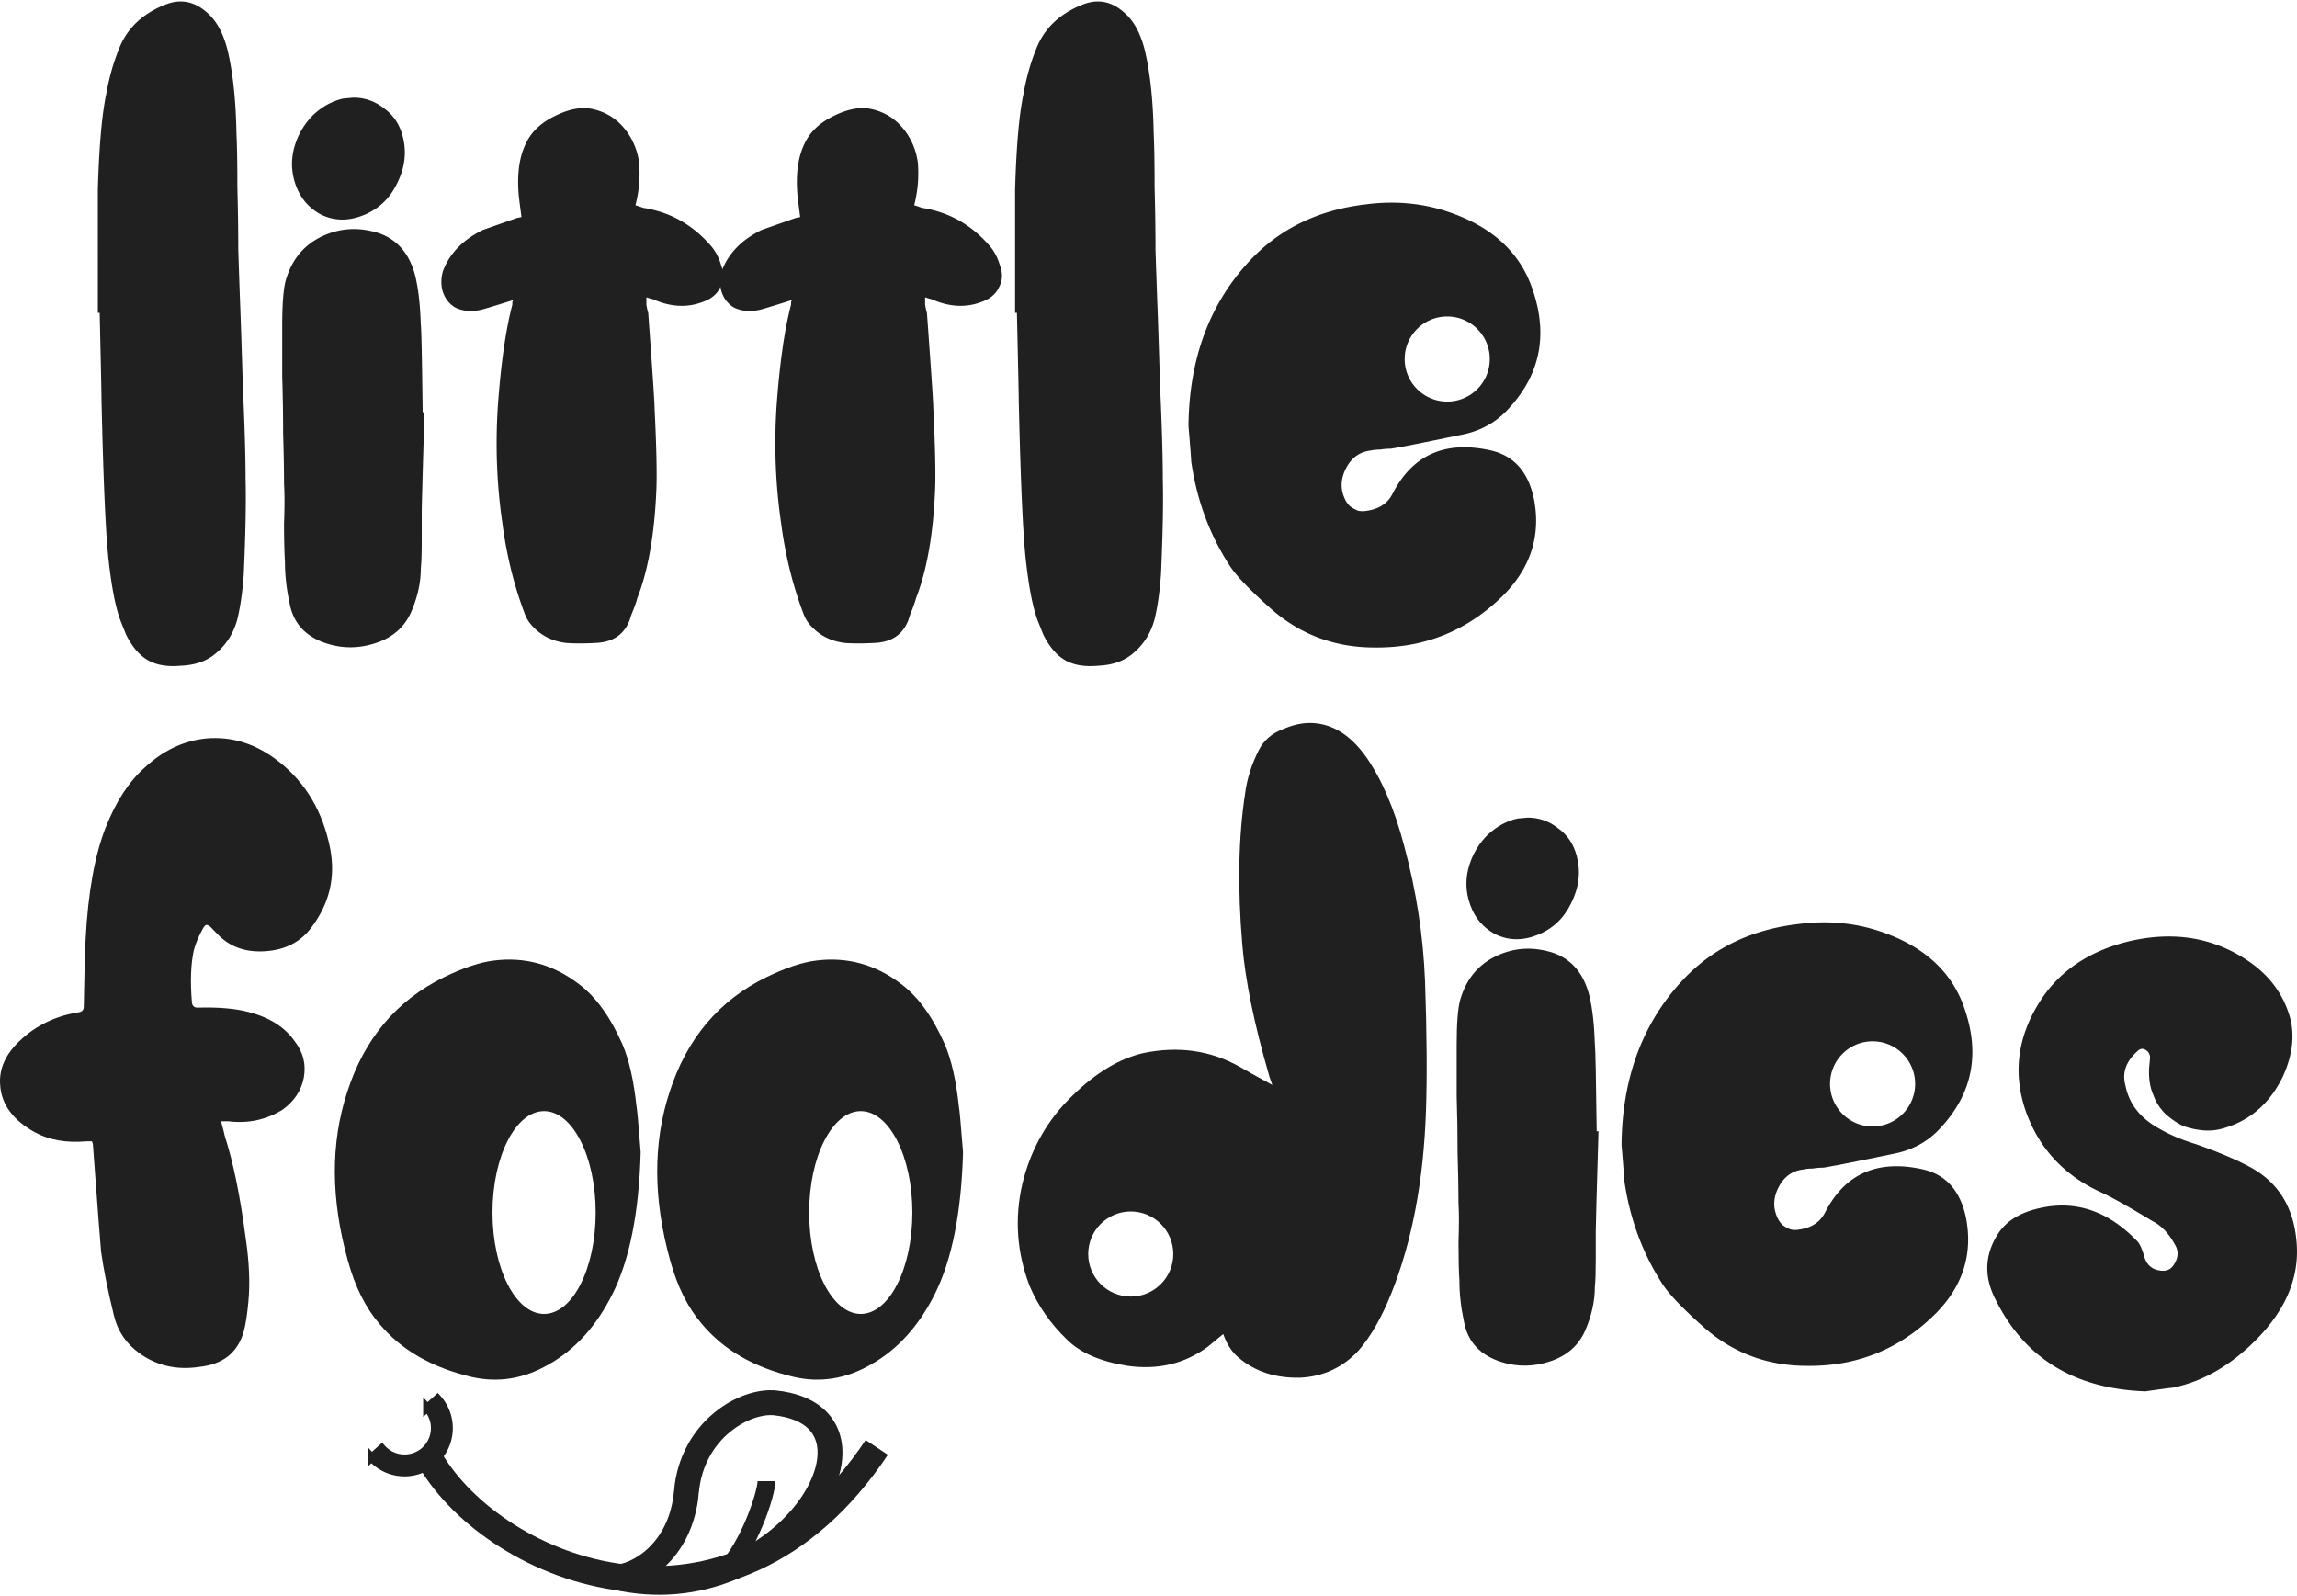 <svg xmlns="http://www.w3.org/2000/svg" width="675" height="469" fill="none"><path fill="#202020" d="M674.831 364.491c1.069 10.509-2.938 20.305-12.022 29.389-7.481 7.481-15.585 12.111-24.312 13.893-.357 0-3.028.356-8.015 1.068-20.839-.712-35.534-9.707-44.083-26.984-3.384-6.59-3.206-12.913.534-18.969 2.494-4.096 6.858-6.768 13.092-8.015 10.33-2.137 19.681 1.158 28.052 9.886.713.712 1.425 2.315 2.137 4.809.713 2.137 2.138 3.384 4.275 3.74 1.959.356 3.384-.178 4.275-1.603 1.425-2.137 1.514-4.186.267-6.145-1.781-3.206-3.918-5.432-6.412-6.679-6.768-4.097-11.666-6.857-14.694-8.282-11.221-4.987-18.791-13.091-22.709-24.313-3.741-11.042-2.316-21.729 4.274-32.06 5.7-8.905 14.427-14.783 26.183-17.633 13.002-3.028 24.579-1.157 34.731 5.611 6.412 4.274 10.598 9.885 12.557 16.831 1.425 5.344.713 11.132-2.137 17.366-3.74 7.659-9.351 12.646-16.832 14.962-2.137.712-4.274.979-6.412.801a23.61 23.61 0 0 1-6.144-1.336c-1.782-.89-3.474-2.048-5.077-3.473-1.603-1.603-2.76-3.384-3.473-5.343-1.069-2.316-1.514-5.076-1.336-8.282.178-1.782.267-2.85.267-3.206-.178-1.069-.712-1.782-1.603-2.138-.712-.356-1.424-.178-2.137.535-3.384 3.027-4.542 6.412-3.473 10.152 1.069 5.343 4.364 9.529 9.885 12.557 3.028 1.781 6.59 3.295 10.687 4.542 7.124 2.493 12.735 4.898 16.831 7.213 7.659 4.453 11.934 11.488 12.824 21.106z"/><path fill="#202020" fill-rule="evenodd" d="M577.77 358.078c-1.603-8.015-5.788-12.824-12.557-14.427-13.358-3.028-22.976 1.158-28.854 12.557-1.425 2.85-3.918 4.542-7.48 5.076a6.715 6.715 0 0 1-2.672 0 10.463 10.463 0 0 1-2.405-1.335 7.138 7.138 0 0 1-1.603-2.405c-1.246-2.85-1.068-5.789.535-8.816 1.603-3.028 4.007-4.72 7.213-5.077.713-.178 1.603-.267 2.672-.267a19.482 19.482 0 0 1 3.206-.267 93.296 93.296 0 0 0 2.939-.534c.356 0 6.145-1.158 17.366-3.474 5.877-1.068 10.686-3.74 14.427-8.015 9.44-10.33 11.488-22.442 6.145-36.334-3.919-9.975-12.023-17.01-24.313-21.107-7.48-2.493-15.406-3.206-23.778-2.137-13.892 1.603-25.202 7.035-33.93 16.297-11.933 12.646-17.989 28.854-18.167 48.625.534 6.412.801 9.885.801 10.419 1.603 11.221 5.344 21.374 11.221 30.457 1.959 3.028 6.056 7.303 12.29 12.824 8.549 7.481 18.613 11.222 30.19 11.222 14.783.178 27.429-4.988 37.938-15.496 7.837-8.015 10.775-17.277 8.816-27.786zm-27.487-27.079c6.904 0 12.5-5.596 12.5-12.5s-5.596-12.5-12.5-12.5c-6.903 0-12.5 5.596-12.5 12.5s5.597 12.5 12.5 12.5z" clip-rule="evenodd"/><path fill="#202020" d="M469.738 332.431c-.534 17.989-.801 27.785-.801 29.388v8.282c0 3.741-.089 6.412-.267 8.015 0 4.275-.98 8.639-2.939 13.092-1.96 4.274-5.344 7.213-10.153 8.816-4.809 1.603-9.529 1.692-14.16.267-6.412-1.959-10.152-5.967-11.221-12.022-.89-4.097-1.335-8.104-1.335-12.023-.179-2.85-.268-6.59-.268-11.221.179-4.809.179-8.638 0-11.488 0-4.275-.089-9.173-.267-14.694 0-5.7-.089-11.31-.267-16.832V307.05c0-6.412.356-10.865 1.069-13.359 1.781-6.055 5.343-10.33 10.686-12.824 5.344-2.493 10.954-2.76 16.832-.801 5.343 1.959 8.817 6.145 10.42 12.557.89 3.74 1.424 8.46 1.603 14.16.178 1.603.356 10.063.534 25.38v.268h.534zm-17.9-57.709c-4.453 1.782-8.638 1.692-12.557-.267-3.918-2.137-6.501-5.521-7.748-10.152-.89-3.384-.801-6.768.267-10.152 1.069-3.385 2.85-6.323 5.344-8.817 2.671-2.494 5.61-4.097 8.816-4.809.178 0 1.158-.089 2.939-.267 3.384 0 6.412 1.068 9.084 3.206 2.672 1.959 4.453 4.631 5.343 8.015 1.247 4.631.713 9.262-1.603 13.893-2.137 4.452-5.432 7.569-9.885 9.35z"/><path fill="#202020" fill-rule="evenodd" d="M419.036 326.554c.357-10.153.267-22.888-.267-38.205-.534-13.359-2.582-26.628-6.145-39.808-2.849-10.865-6.59-19.593-11.221-26.183-4.453-6.234-9.618-9.529-15.495-9.885-2.85-.178-5.878.445-9.084 1.87-3.206 1.247-5.522 3.295-6.946 6.145-2.138 4.275-3.474 8.549-4.008 12.824-1.959 12.824-2.226 27.607-.802 44.35.891 10.509 3.474 23.154 7.748 37.938 0 .178.357 1.247 1.069 3.206-4.275-2.316-7.481-4.097-9.618-5.344-8.549-4.809-17.989-6.144-28.32-4.007-6.946 1.603-13.803 5.699-20.572 12.29-7.48 7.124-12.468 15.852-14.961 26.182-2.316 10.152-1.603 20.127 2.137 29.923 2.494 5.877 6.145 11.132 10.954 15.763 3.919 3.918 9.885 6.501 17.9 7.748 8.906 1.246 16.743-.624 23.511-5.611.178-.178 1.692-1.425 4.542-3.74 1.069 3.028 2.583 5.343 4.542 6.946 4.809 4.097 10.865 6.056 18.167 5.878 6.768-.357 12.468-3.028 17.099-8.015 3.562-4.097 6.768-9.707 9.618-16.832 6.056-15.139 9.44-32.951 10.152-53.433zM332.283 381c6.904 0 12.5-5.596 12.5-12.5s-5.596-12.5-12.5-12.5c-6.903 0-12.5 5.596-12.5 12.5s5.597 12.5 12.5 12.5z" clip-rule="evenodd"/><path fill="#202020" d="M97.025 249.342c1.603 8.371-.178 16.03-5.344 22.976-3.206 4.453-7.837 6.857-13.892 7.214-5.878.356-10.598-1.425-14.16-5.344l-1.069-1.069c-.713-.89-1.336-1.335-1.87-1.335-.356 0-.802.534-1.336 1.603-1.069 1.959-1.87 3.918-2.405 5.877-.89 4.097-1.068 9.262-.534 15.496.178.891.713 1.336 1.603 1.336 6.234-.178 11.31.267 15.229 1.336 6.055 1.603 10.508 4.453 13.358 8.549 2.494 3.206 3.384 6.768 2.672 10.687-.713 3.74-2.761 6.857-6.145 9.351-4.81 3.028-10.153 4.185-16.03 3.473h-2.137c.712 2.672 1.068 4.096 1.068 4.275 2.494 7.658 4.542 17.633 6.145 29.922 1.069 7.125 1.336 13.448.802 18.969-.357 3.741-.802 6.59-1.336 8.55-.89 3.206-2.494 5.699-4.81 7.48-2.137 1.603-4.808 2.583-8.014 2.939-6.769 1.069-12.735-.267-17.9-4.007-3.92-2.85-6.413-6.591-7.481-11.221-1.781-7.303-3.028-13.537-3.74-18.702-.179-1.781-.98-12.29-2.405-31.526l-.267-.801h-1.603c-5.878.534-10.954-.357-15.229-2.672C3.783 329.136.4 324.505.043 318.805c-.356-4.631 1.514-8.905 5.61-12.824 4.81-4.631 10.687-7.481 17.633-8.549.89-.178 1.336-.713 1.336-1.603.178-10.687.356-17.277.535-19.771.712-13.714 2.671-24.668 5.877-32.861 3.028-7.659 6.858-13.537 11.488-17.633 5.344-4.987 11.31-7.837 17.9-8.55 7.66-.712 14.784 1.514 21.374 6.679 8.015 6.234 13.091 14.784 15.229 25.649z"/><path fill="#202020" fill-rule="evenodd" d="M283 338.563c-.65-8.286-1.057-12.755-1.219-13.405-.812-7.636-2.193-13.729-4.143-18.279-3.575-8.124-7.881-14.055-12.918-17.792-7.474-5.687-15.761-7.962-24.86-6.824-4.062.487-8.936 2.112-14.623 4.874-13.974 6.825-23.479 18.117-28.516 33.878-4.875 14.949-4.793 31.441.244 49.476 2.112 7.637 5.199 13.811 9.261 18.523 6.337 7.637 15.355 12.837 27.054 15.599 7.799 1.787 15.354.569 22.666-3.656 7.799-4.387 14.055-11.293 18.767-20.717 5.037-10.074 7.799-23.966 8.287-41.677zm-30.055 47.542c8.373 0 15.161-13.342 15.161-29.8s-6.788-29.8-15.161-29.8c-8.374 0-15.162 13.342-15.162 29.8s6.788 29.8 15.162 29.8zm-64.674-47.542c-.65-8.286-1.056-12.755-1.219-13.405-.812-7.636-2.193-13.729-4.143-18.279-3.574-8.124-7.88-14.055-12.917-17.792-7.474-5.687-15.761-7.962-24.86-6.824-4.062.487-8.937 2.112-14.624 4.874-13.973 6.825-23.479 18.117-28.516 33.878-4.874 14.949-4.793 31.441.244 49.476 2.112 7.637 5.2 13.811 9.262 18.523 6.337 7.637 15.354 12.837 27.053 15.599 7.799 1.787 15.355.569 22.667-3.656 7.799-4.387 14.054-11.293 18.766-20.717 5.037-10.074 7.8-23.966 8.287-41.677zm-28.385 47.542c8.373 0 15.161-13.342 15.161-29.8s-6.788-29.8-15.161-29.8-15.161 13.342-15.161 29.8 6.788 29.8 15.161 29.8z" clip-rule="evenodd"/><mask id="a" width="35.271" height="31.587" x="103.693" y="407.697" fill="#000" maskUnits="userSpaceOnUse"><path fill="#fff" d="M103.693 407.697h35.271v31.587h-35.271z"/><path d="M109.202 428.307a12.989 12.989 0 0 0 8.952 4.311 12.991 12.991 0 0 0 9.378-3.282 12.989 12.989 0 0 0 4.311-8.952 12.98 12.98 0 0 0-3.282-9.378l-3.01 2.69a8.943 8.943 0 0 1-7.171 14.891 8.941 8.941 0 0 1-6.168-2.97l-3.01 2.69z"/></mask><path fill="#202020" d="M109.202 428.307a12.989 12.989 0 0 0 8.952 4.311 12.991 12.991 0 0 0 9.378-3.282 12.989 12.989 0 0 0 4.311-8.952 12.98 12.98 0 0 0-3.282-9.378l-3.01 2.69a8.943 8.943 0 0 1-7.171 14.891 8.941 8.941 0 0 1-6.168-2.97l-3.01 2.69z"/><path stroke="#202020" stroke-width="2.397" d="M109.202 428.307a12.989 12.989 0 0 0 8.952 4.311 12.991 12.991 0 0 0 9.378-3.282 12.989 12.989 0 0 0 4.311-8.952 12.98 12.98 0 0 0-3.282-9.378l-3.01 2.69a8.943 8.943 0 0 1-7.171 14.891 8.941 8.941 0 0 1-6.168-2.97l-3.01 2.69z" mask="url(#a)"/><path stroke="#202020" stroke-width="5.228" d="M213.211 461.388c6.971-7.144 12.025-22.48 12.025-26.14"/><path stroke="#202020" stroke-width="7.842" d="M126.426 428.976c19.344 32.937 88.354 60.645 131.224-3.66"/><path stroke="#202020" stroke-width="7.319" d="M201.71 438.385c1.617-18.331 17.252-27.114 26.14-26.14 38.165 4.182 2.614 62.736-47.053 51.235 6.448-.175 19.344-7.32 20.913-25.095z"/><path fill="#202020" fill-rule="evenodd" d="M450.814 146.857c-1.608-8.039-5.806-12.863-12.595-14.471-13.398-3.037-23.045 1.162-28.94 12.595-1.429 2.858-3.93 4.555-7.503 5.091a6.755 6.755 0 0 1-2.68 0 10.524 10.524 0 0 1-2.412-1.339 7.165 7.165 0 0 1-1.608-2.412c-1.25-2.859-1.071-5.806.536-8.843 1.608-3.037 4.02-4.734 7.236-5.092.714-.178 1.607-.268 2.679-.268a19.602 19.602 0 0 1 3.216-.267 96.146 96.146 0 0 0 2.947-.536c.358 0 6.164-1.162 17.418-3.484 5.896-1.072 10.719-3.752 14.471-8.039 9.468-10.361 11.522-22.51 6.163-36.444-3.93-10.004-12.059-17.06-24.385-21.17-7.503-2.5-15.453-3.215-23.849-2.143-13.935 1.608-25.279 7.057-34.032 16.346-11.97 12.684-18.043 28.941-18.222 48.77.536 6.432.804 9.915.804 10.451 1.608 11.255 5.359 21.438 11.254 30.548 1.966 3.037 6.074 7.325 12.327 12.863 8.575 7.503 18.668 11.255 30.28 11.255 14.828.178 27.512-5.003 38.052-15.543 7.86-8.039 10.808-17.328 8.843-27.868zM425.283 118c6.904 0 12.5-5.597 12.5-12.5 0-6.904-5.596-12.5-12.5-12.5-6.903 0-12.5 5.596-12.5 12.5 0 6.903 5.597 12.5 12.5 12.5z" clip-rule="evenodd"/><path fill="#202020" d="M341.705 140.693c.178 6.789 0 16.168-.536 28.137-.357 5.002-.983 9.379-1.876 13.13-1.072 3.93-3.037 7.146-5.895 9.647-2.68 2.501-6.253 3.841-10.719 4.02-3.93.357-7.146-.179-9.647-1.608-2.501-1.429-4.645-3.93-6.431-7.503l-1.608-4.02c-1.429-3.751-2.59-9.557-3.483-17.418-.894-7.681-1.608-23.581-2.144-47.698 0-1.429-.179-9.915-.536-25.457h-.536V55.747c.357-12.505 1.161-21.794 2.412-27.868.893-5.002 2.143-9.469 3.751-13.399 2.323-6.074 6.878-10.45 13.667-13.13 4.466-1.787 8.575-.983 12.326 2.412 2.68 2.322 4.645 5.895 5.895 10.718 1.608 6.61 2.501 14.828 2.68 24.653.179 3.752.268 9.022.268 15.81.179 6.61.268 12.774.268 18.49.179 5.538.357 10.719.536 15.542.179 4.467.447 12.595.804 24.385.536 11.791.804 20.902.804 27.333zm-47.876-62.705c.893 2.323.804 4.466-.268 6.431-.893 1.965-2.591 3.395-5.092 4.288-4.644 1.786-9.557 1.518-14.738-.804-.178 0-.804-.179-1.876-.536v2.144c.179 1.072.358 1.876.536 2.411 1.251 17.15 1.876 26.529 1.876 28.137.536 10.897.715 18.758.536 23.581-.536 13.22-2.412 23.939-5.627 32.156-.179.715-.536 1.787-1.072 3.216-.536 1.251-.893 2.233-1.072 2.948-1.608 4.466-5.002 6.788-10.183 6.967-3.215.179-6.074.179-8.575 0-4.466-.536-8.039-2.501-10.718-5.895a10.489 10.489 0 0 1-1.34-2.412c-3.216-8.396-5.449-17.418-6.7-27.065-1.607-11.076-2.054-22.331-1.339-33.764.893-12.684 2.322-22.777 4.287-30.28v-.804l.268-.536c-6.252 1.965-9.557 2.947-9.915 2.947-2.679.537-5.091.269-7.235-.803-1.965-1.25-3.215-3.037-3.751-5.36-.358-1.786-.268-3.573.268-5.36 1.965-5.18 5.895-9.2 11.79-12.058.536-.178 3.841-1.34 9.915-3.483l1.34-.268c-.536-4.109-.804-6.253-.804-6.431-.536-6.253.179-11.344 2.144-15.275 1.607-3.394 4.466-6.074 8.575-8.039 4.287-2.143 8.128-2.769 11.522-1.875 3.573.893 6.521 2.769 8.843 5.627 2.323 2.858 3.752 6.163 4.288 9.915.357 4.287 0 8.485-1.072 12.594l2.412.804c1.25.179 2.143.357 2.679.536 6.789 1.608 12.595 5.27 17.418 10.987a15.124 15.124 0 0 1 2.68 5.36z"/><path fill="#202020" d="M211.921 77.988c.893 2.323.804 4.466-.268 6.431-.894 1.965-2.591 3.395-5.092 4.288-4.645 1.786-9.557 1.518-14.738-.804-.179 0-.804-.179-1.876-.536v2.144c.179 1.072.358 1.876.536 2.411 1.251 17.15 1.876 26.529 1.876 28.137.536 10.897.715 18.758.536 23.581-.536 13.22-2.412 23.939-5.627 32.156-.179.715-.536 1.787-1.072 3.216-.536 1.251-.894 2.233-1.072 2.948-1.608 4.466-5.002 6.788-10.183 6.967-3.216.179-6.074.179-8.575 0-4.466-.536-8.039-2.501-10.719-5.895a10.526 10.526 0 0 1-1.34-2.412c-3.215-8.396-5.448-17.418-6.699-27.065-1.608-11.076-2.054-22.331-1.34-33.764.894-12.684 2.323-22.777 4.288-30.28v-.804l.268-.536c-6.253 1.965-9.558 2.947-9.915 2.947-2.68.537-5.091.269-7.235-.803-1.965-1.25-3.216-3.037-3.752-5.36a10.929 10.929 0 0 1 .268-5.36c1.965-5.18 5.896-9.2 11.791-12.058.536-.178 3.841-1.34 9.915-3.483l1.34-.268c-.536-4.109-.804-6.253-.804-6.431-.536-6.253.178-11.344 2.143-15.275 1.608-3.394 4.467-6.074 8.575-8.039 4.288-2.143 8.129-2.769 11.523-1.875 3.573.893 6.521 2.769 8.843 5.627 2.322 2.858 3.752 6.163 4.287 9.915.358 4.287 0 8.485-1.071 12.594l2.411.804c1.251.179 2.144.357 2.68.536 6.789 1.608 12.595 5.27 17.418 10.987a15.14 15.14 0 0 1 2.68 5.36zm-87.186 43.143c-.536 18.043-.804 27.868-.804 29.476v8.307c0 3.752-.09 6.431-.268 8.039 0 4.288-.983 8.664-2.948 13.131-1.965 4.287-5.359 7.235-10.183 8.843-4.823 1.607-9.557 1.697-14.202.268-6.431-1.966-10.183-5.985-11.255-12.059-.893-4.109-1.34-8.128-1.34-12.059-.178-2.858-.267-6.609-.267-11.254.178-4.824.178-8.665 0-11.523 0-4.287-.09-9.2-.268-14.738a523.5 523.5 0 0 0-.268-16.882V95.674c0-6.432.357-10.898 1.072-13.399 1.786-6.074 5.359-10.361 10.718-12.862 5.36-2.501 10.987-2.77 16.882-.804 5.36 1.965 8.843 6.163 10.451 12.594.893 3.752 1.429 8.486 1.608 14.203.178 1.607.357 10.093.536 25.457v.268h.536zm-17.954-57.882c-4.466 1.787-8.665 1.698-12.595-.267-3.93-2.144-6.52-5.538-7.77-10.183-.894-3.395-.805-6.789.267-10.183s2.858-6.342 5.36-8.843c2.68-2.501 5.627-4.109 8.843-4.823.178 0 1.161-.09 2.947-.268 3.394 0 6.431 1.072 9.111 3.215 2.68 1.965 4.466 4.645 5.359 8.04 1.251 4.644.715 9.289-1.607 13.934-2.144 4.466-5.449 7.592-9.915 9.378zm-34.614 77.444c.178 6.789 0 16.168-.536 28.137-.358 5.002-.983 9.379-1.876 13.13-1.072 3.93-3.037 7.146-5.895 9.647-2.68 2.501-6.253 3.841-10.719 4.02-3.93.357-7.146-.179-9.647-1.608-2.5-1.429-4.645-3.93-6.431-7.503l-1.608-4.02c-1.43-3.751-2.59-9.557-3.483-17.418-.894-7.681-1.608-23.581-2.144-47.698 0-1.429-.179-9.915-.536-25.457h-.536V55.747c.357-12.505 1.161-21.794 2.412-27.868.893-5.002 2.143-9.469 3.751-13.399 2.323-6.074 6.878-10.45 13.667-13.13C53.052-.437 57.16.367 60.912 3.762c2.68 2.322 4.645 5.895 5.895 10.718 1.608 6.61 2.501 14.828 2.68 24.653.179 3.752.268 9.022.268 15.81.179 6.61.268 12.774.268 18.49.179 5.538.357 10.719.536 15.542.178 4.467.447 12.595.804 24.385.536 11.791.804 20.902.804 27.333z"/></svg>